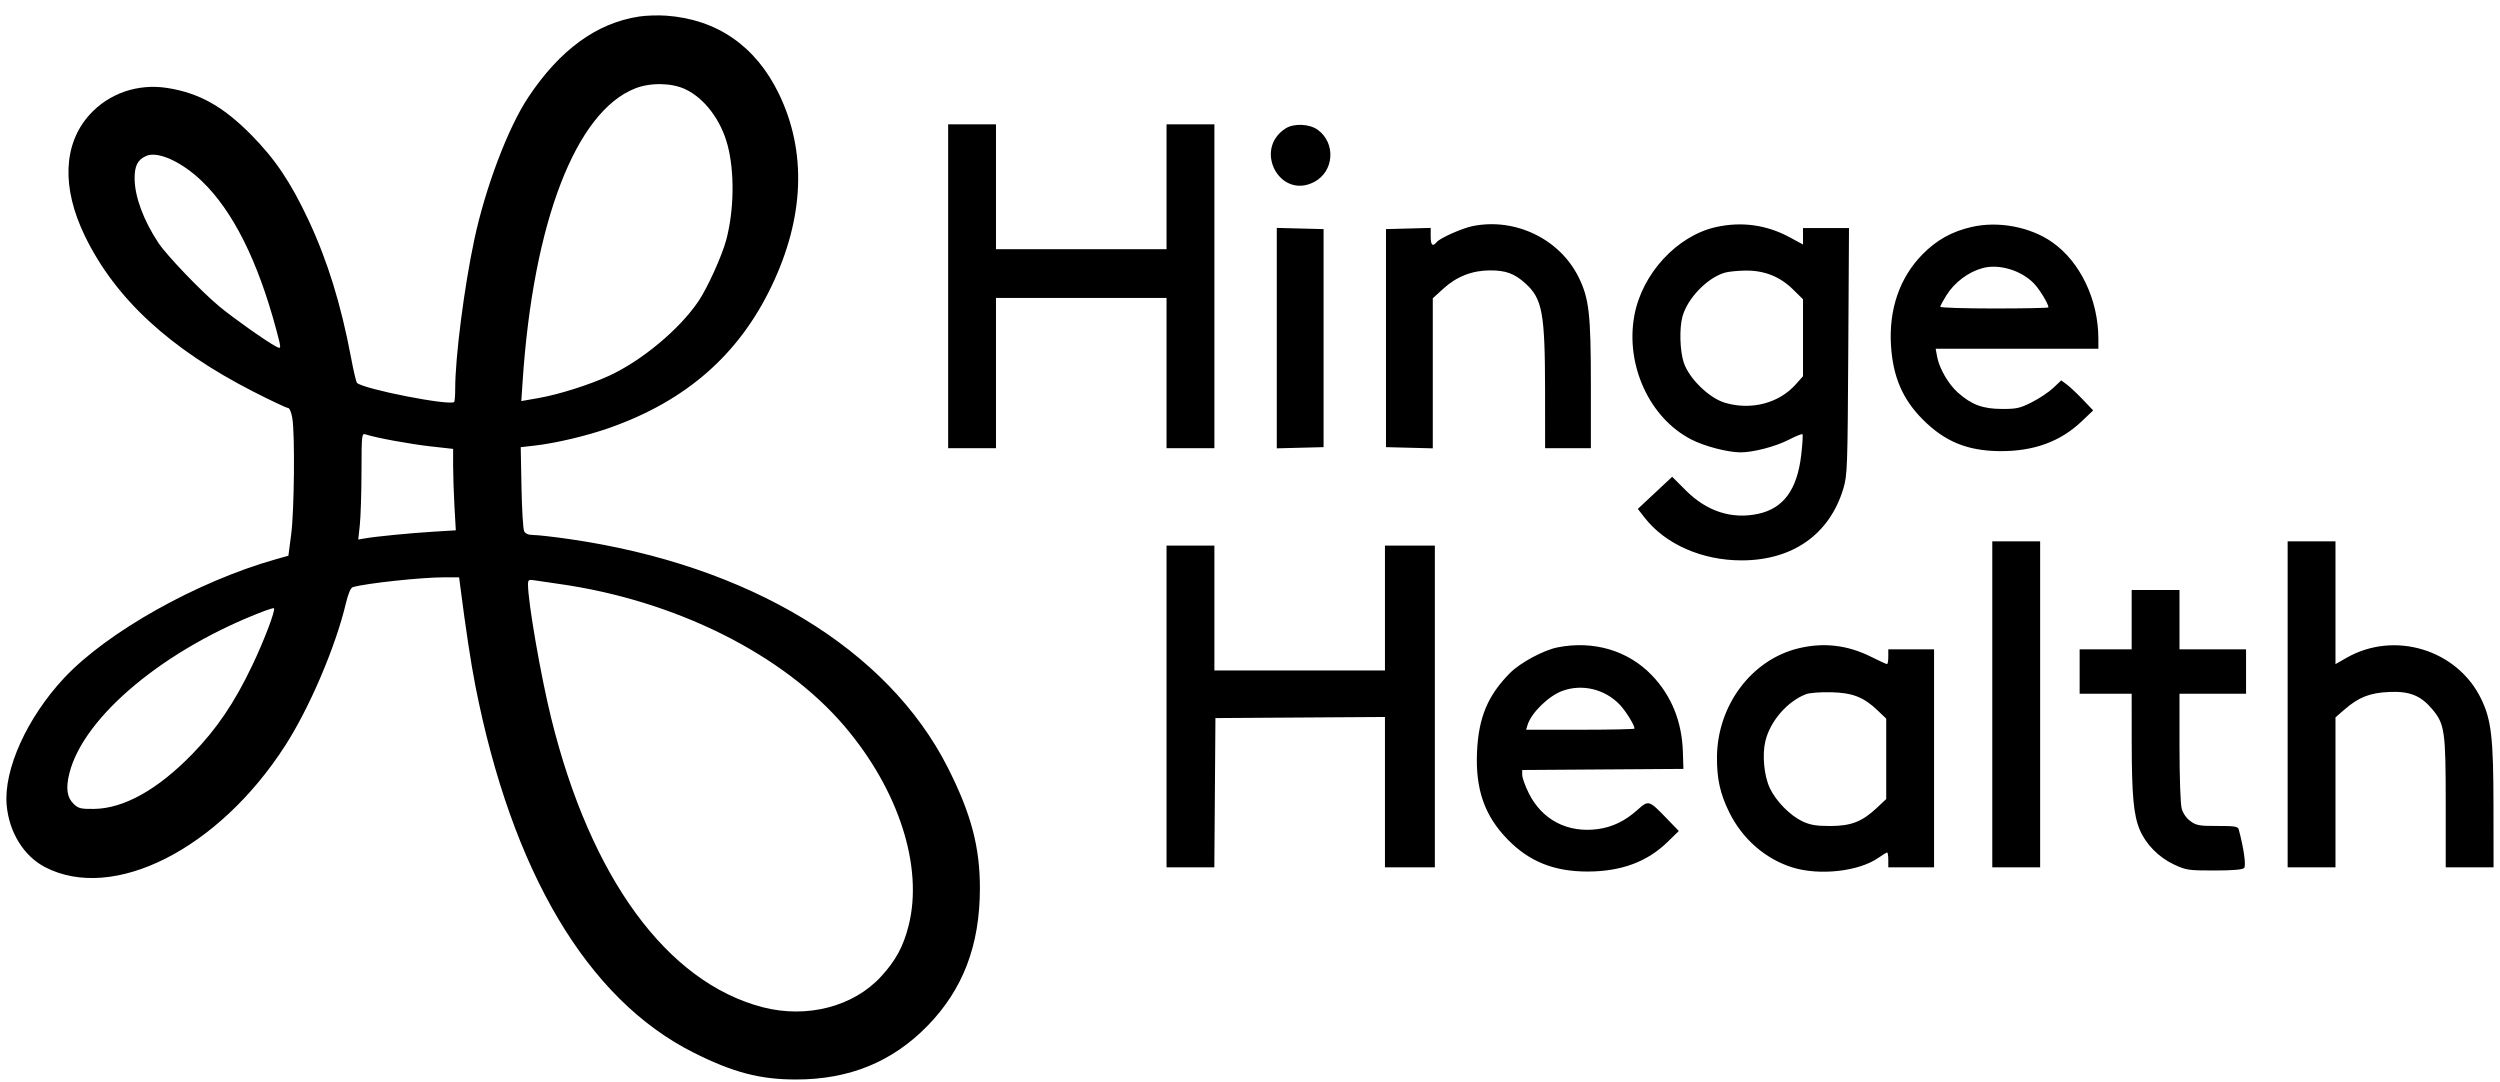 <svg width="104" height="45" viewBox="0 0 104 45" fill="none" xmlns="http://www.w3.org/2000/svg">
<path fill-rule="evenodd" clip-rule="evenodd" d="M26.594 0.687C24.82 0.955 23.286 2.073 21.972 4.053C21.132 5.319 20.192 7.802 19.728 9.982C19.308 11.959 18.936 14.864 18.936 16.177C18.936 16.453 18.918 16.697 18.895 16.721C18.724 16.894 15.123 16.188 14.851 15.928C14.817 15.895 14.707 15.434 14.608 14.901C14.188 12.665 13.623 10.838 12.828 9.145C12.092 7.578 11.45 6.623 10.454 5.613C9.287 4.429 8.286 3.869 6.962 3.66C5.734 3.466 4.525 3.883 3.721 4.778C2.627 5.996 2.558 7.809 3.53 9.814C4.791 12.417 7.059 14.513 10.536 16.29C11.271 16.665 11.921 16.972 11.981 16.972C12.044 16.972 12.12 17.15 12.16 17.39C12.273 18.058 12.242 21.245 12.114 22.224L11.997 23.118L11.465 23.268C8.198 24.191 4.453 26.294 2.664 28.208C1.123 29.859 0.148 32.014 0.277 33.489C0.376 34.62 0.989 35.612 1.873 36.072C4.71 37.545 9.093 35.327 11.864 31.017C12.882 29.434 13.958 26.912 14.389 25.099C14.491 24.674 14.588 24.45 14.684 24.423C15.245 24.263 17.538 24.017 18.464 24.017H19.099L19.147 24.391C19.37 26.131 19.589 27.58 19.771 28.508C21.295 36.276 24.439 41.57 28.844 43.784C30.494 44.614 31.618 44.909 33.127 44.907C35.33 44.905 37.116 44.176 38.578 42.681C40.059 41.167 40.761 39.331 40.764 36.961C40.767 35.238 40.399 33.851 39.432 31.939C36.932 26.995 31.162 23.508 23.695 22.427C23.053 22.334 22.383 22.258 22.206 22.257C21.989 22.256 21.859 22.206 21.805 22.101C21.761 22.017 21.711 21.195 21.694 20.274L21.662 18.602L22.224 18.539C23.119 18.438 24.417 18.131 25.369 17.794C28.543 16.671 30.728 14.76 32.093 11.912C33.463 9.055 33.568 6.306 32.398 3.895C31.439 1.919 29.832 0.805 27.719 0.652C27.386 0.628 26.88 0.643 26.594 0.687ZM26.421 3.679C23.951 4.651 22.185 9.24 21.743 15.838L21.686 16.685L22.402 16.559C23.238 16.413 24.496 16.016 25.321 15.64C26.683 15.019 28.263 13.704 29.054 12.534C29.431 11.977 30.042 10.627 30.214 9.971C30.541 8.729 30.562 7.15 30.267 6.036C29.991 4.993 29.309 4.09 28.512 3.713C27.941 3.442 27.058 3.428 26.421 3.679ZM39.443 11.909V18.645H40.438H41.433V15.519V12.393H44.981H48.528V15.519V18.645H49.523H50.519V11.909V5.172H49.523H48.528V7.77V10.368H44.981H41.433V7.77V5.172H40.438H39.443V11.909ZM53.481 5.343C52.123 6.21 53.24 8.312 54.666 7.572C55.494 7.142 55.583 5.97 54.83 5.408C54.485 5.151 53.831 5.119 53.481 5.343ZM6.087 6.485C5.727 6.642 5.597 6.894 5.6 7.433C5.605 8.182 5.971 9.17 6.59 10.104C6.935 10.624 8.352 12.104 9.116 12.741C9.692 13.221 11.057 14.187 11.473 14.409C11.711 14.535 11.711 14.53 11.492 13.712C10.724 10.843 9.686 8.772 8.395 7.532C7.555 6.726 6.567 6.278 6.087 6.485ZM61.268 9.404C60.826 9.493 59.905 9.902 59.767 10.071C59.598 10.279 59.517 10.204 59.517 9.836V9.481L58.587 9.506L57.657 9.531V14.066V18.601L58.63 18.626L59.604 18.651V15.53V12.409L60.041 12.01C60.593 11.504 61.248 11.248 61.989 11.248C62.641 11.248 62.994 11.377 63.444 11.779C64.165 12.424 64.272 13.004 64.275 16.29L64.276 18.645H65.228H66.18V16.011C66.18 13.058 66.106 12.409 65.666 11.523C64.88 9.939 63.034 9.05 61.268 9.404ZM71.394 9.444C69.761 9.805 68.302 11.389 67.986 13.142C67.615 15.2 68.625 17.391 70.355 18.281C70.91 18.566 71.873 18.818 72.41 18.818C72.939 18.818 73.87 18.574 74.414 18.293C74.703 18.143 74.959 18.04 74.983 18.064C75.007 18.088 74.983 18.475 74.931 18.923C74.763 20.374 74.19 21.154 73.129 21.378C72.041 21.608 71.007 21.274 70.145 20.415L69.562 19.834L68.848 20.502L68.133 21.171L68.415 21.533C69.276 22.639 70.802 23.312 72.449 23.312C74.572 23.312 76.108 22.23 76.682 20.329C76.849 19.776 76.86 19.478 76.888 14.617L76.918 9.487H75.962H75.005V9.829V10.171L74.447 9.869C73.492 9.354 72.457 9.209 71.394 9.444ZM82.019 9.442C81.191 9.633 80.562 9.984 79.975 10.582C79.028 11.546 78.572 12.863 78.665 14.367C78.746 15.675 79.148 16.61 79.99 17.454C80.904 18.369 81.84 18.754 83.182 18.767C84.594 18.78 85.705 18.377 86.597 17.529L87.076 17.073L86.643 16.619C86.405 16.37 86.106 16.089 85.979 15.995L85.747 15.824L85.417 16.137C85.235 16.308 84.834 16.577 84.525 16.733C84.031 16.983 83.883 17.016 83.271 17.012C82.477 17.008 82.018 16.837 81.449 16.332C81.052 15.98 80.673 15.324 80.584 14.837L80.524 14.506H83.908H87.292L87.292 14.088C87.289 12.461 86.535 10.888 85.369 10.073C84.456 9.436 83.13 9.186 82.019 9.442ZM53.114 14.066V18.651L54.088 18.626L55.061 18.601V14.066V9.531L54.088 9.506L53.114 9.481V14.066ZM82.49 11.149C81.889 11.308 81.307 11.744 80.967 12.29C80.829 12.511 80.716 12.723 80.716 12.762C80.716 12.801 81.729 12.833 82.966 12.833C84.203 12.833 85.216 12.812 85.216 12.786C85.216 12.64 84.838 12.022 84.603 11.783C84.073 11.243 83.165 10.971 82.49 11.149ZM71.749 11.344C71.018 11.56 70.197 12.412 69.99 13.17C69.856 13.661 69.883 14.599 70.045 15.085C70.266 15.748 71.1 16.56 71.761 16.756C72.849 17.078 74.007 16.775 74.707 15.986L75.005 15.651V14.05V12.449L74.584 12.035C74.039 11.501 73.389 11.245 72.601 11.256C72.282 11.261 71.898 11.3 71.749 11.344ZM15.038 19.63C15.036 20.517 15.004 21.513 14.968 21.844L14.903 22.445L15.167 22.399C15.635 22.317 17.049 22.178 18.019 22.119L18.962 22.061L18.906 21.079C18.876 20.54 18.85 19.778 18.85 19.386L18.85 18.674L17.92 18.57C17.067 18.475 15.664 18.218 15.224 18.075C15.045 18.017 15.043 18.034 15.038 19.63ZM82.879 29.3V36.081H83.874H84.87V29.3V22.52H83.874H82.879V29.3ZM95.166 29.3V36.081H96.161H97.156V32.961V29.842L97.517 29.528C98.116 29.006 98.58 28.822 99.382 28.786C100.238 28.747 100.702 28.932 101.181 29.502C101.7 30.119 101.742 30.412 101.742 33.411V36.081H102.737H103.732L103.729 33.549C103.726 30.692 103.641 29.951 103.216 29.073C102.223 27.02 99.605 26.224 97.611 27.368L97.156 27.628V25.074V22.52H96.161H95.166V29.3ZM48.528 29.388V36.081H49.522H50.516L50.539 32.977L50.562 29.872L54.088 29.849L57.614 29.826V32.953V36.081H58.652H59.69V29.388V22.696H58.652H57.614V25.294V27.891H54.066H50.519V25.294V22.696H49.523H48.528V29.388ZM21.965 24.318C21.965 25.055 22.496 28.117 22.929 29.872C24.567 36.519 27.745 40.863 31.726 41.9C33.567 42.378 35.505 41.876 36.653 40.623C37.269 39.95 37.58 39.374 37.801 38.495C38.414 36.055 37.389 32.868 35.141 30.222C32.581 27.207 28.078 24.966 23.219 24.286C22.839 24.233 22.401 24.168 22.246 24.143C21.991 24.101 21.965 24.118 21.965 24.318ZM88.677 25.778V27.011H87.595H86.513V27.935V28.86H87.595H88.677L88.679 30.863C88.682 33.091 88.757 33.909 89.014 34.519C89.267 35.12 89.802 35.664 90.429 35.959C90.939 36.198 91.035 36.213 92.112 36.213C92.868 36.213 93.288 36.178 93.355 36.11C93.446 36.017 93.339 35.264 93.127 34.492C93.096 34.382 92.933 34.357 92.246 34.36C91.502 34.363 91.37 34.34 91.124 34.161C90.952 34.037 90.812 33.835 90.757 33.633C90.707 33.449 90.668 32.336 90.667 31.083L90.667 28.86H92.051H93.436V27.935V27.011H92.051H90.667V25.778V24.545H89.672H88.677V25.778ZM11.019 25.409C6.882 26.974 3.488 29.793 2.888 32.16C2.729 32.791 2.784 33.176 3.074 33.453C3.261 33.631 3.373 33.658 3.91 33.651C5.149 33.635 6.554 32.852 7.991 31.377C9.019 30.321 9.753 29.237 10.499 27.671C10.992 26.637 11.474 25.364 11.396 25.302C11.379 25.289 11.21 25.337 11.019 25.409ZM64.795 26.931C64.212 27.046 63.243 27.567 62.817 27.996C61.892 28.927 61.508 29.846 61.444 31.281C61.375 32.845 61.759 33.938 62.721 34.924C63.619 35.844 64.651 36.257 66.044 36.256C67.444 36.254 68.522 35.854 69.377 35.02L69.838 34.57L69.329 34.042C68.593 33.28 68.582 33.277 68.116 33.694C67.607 34.15 67.08 34.406 66.478 34.489C65.213 34.664 64.141 34.105 63.59 32.983C63.444 32.685 63.324 32.35 63.324 32.237V32.032L66.677 32.009L70.03 31.986L70.008 31.281C69.969 30.015 69.53 28.933 68.71 28.084C67.72 27.058 66.288 26.636 64.795 26.931ZM74.801 26.974C72.856 27.453 71.441 29.349 71.426 31.496C71.419 32.399 71.558 33.022 71.937 33.791C72.48 34.895 73.434 35.73 74.554 36.082C75.682 36.436 77.319 36.256 78.138 35.687C78.313 35.564 78.479 35.464 78.505 35.464C78.531 35.464 78.553 35.603 78.553 35.772V36.081H79.505H80.457V31.546V27.011H79.505H78.553V27.319C78.553 27.488 78.529 27.627 78.5 27.627C78.471 27.627 78.169 27.488 77.83 27.319C76.85 26.83 75.849 26.716 74.801 26.974ZM65.002 28.738C64.424 28.947 63.701 29.653 63.546 30.159L63.486 30.357H65.741C66.982 30.357 67.997 30.335 67.997 30.309C67.997 30.165 67.627 29.568 67.377 29.309C66.758 28.666 65.823 28.442 65.002 28.738ZM75.135 28.876C74.359 29.17 73.643 29.993 73.441 30.824C73.301 31.403 73.384 32.279 73.628 32.792C73.886 33.335 74.473 33.93 74.989 34.172C75.304 34.319 75.56 34.362 76.13 34.362C77.002 34.362 77.46 34.185 78.071 33.612L78.467 33.24V31.568V29.896L78.115 29.559C77.532 29 77.07 28.819 76.174 28.797C75.745 28.786 75.278 28.822 75.135 28.876Z" fill="black"/>
</svg>
